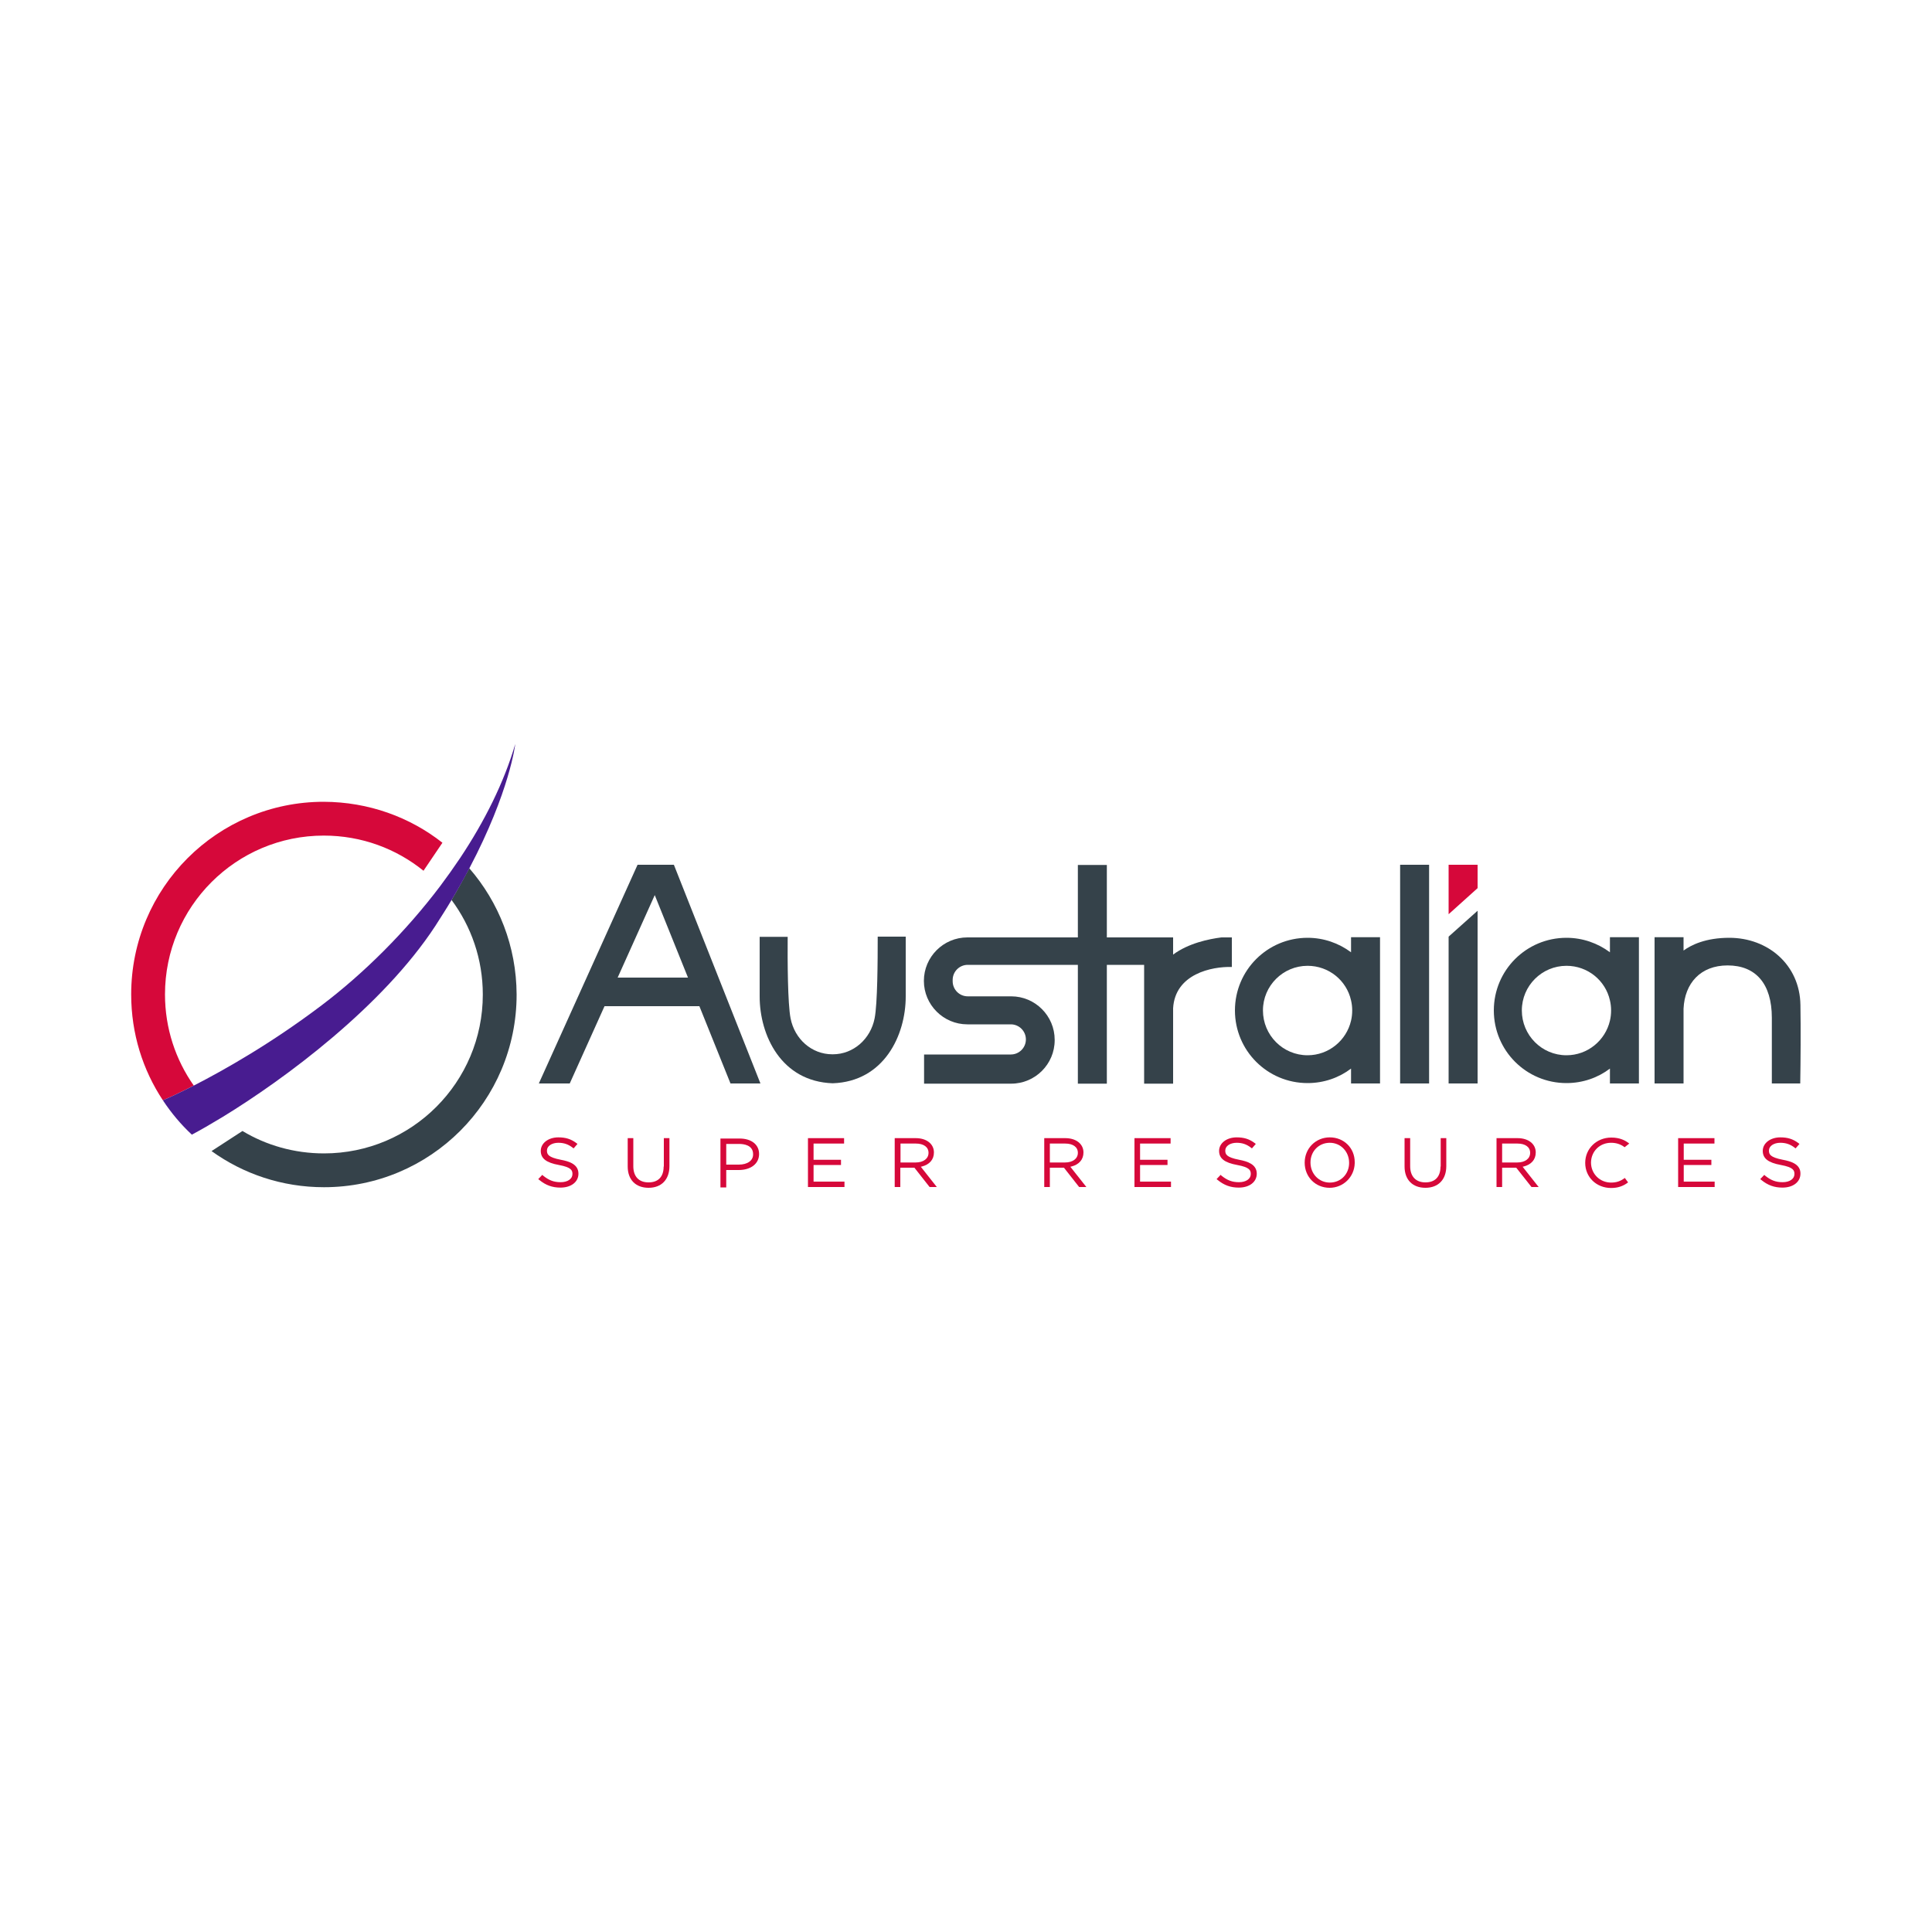 <?xml version="1.0" encoding="utf-8"?>
<!-- Generator: Adobe Illustrator 24.0.0, SVG Export Plug-In . SVG Version: 6.00 Build 0)  -->
<svg version="1.1" id="Layer_1" xmlns="http://www.w3.org/2000/svg" xmlns:xlink="http://www.w3.org/1999/xlink" x="0px" y="0px"
	 viewBox="0 0 1000 1000" style="enable-background:new 0 0 1000 1000;" xml:space="preserve">
<style type="text/css">
	.st0{fill:#35424A;}
	.st1{fill:#D6083A;}
	.st2{fill:#481C90;}
</style>
<g>
	<rect x="724.7" y="447.6" class="st0" width="15" height="113.2"/>
	<path class="st0" d="M348.8,447.6H330l-51.1,113.2h16l18-40h49.1l16.1,40h15.5L348.8,447.6z M319.7,506l19.2-42.7l17.2,42.7H319.7z
		"/>
	<polygon class="st1" points="749.8,473.2 764.8,459.7 764.8,447.6 749.8,447.6 	"/>
	<path class="st0" d="M452.7,527.1c-2.1,10.7-11,18.6-21.6,18.6h-0.3c-10.7,0-19.5-7.9-21.6-18.6c-1.5-7.6-1.6-29.9-1.5-42.2h-14.5
		c0,0,0,10.5,0,30.9c0,20,11.1,44,37.8,44.9c26.6-0.9,37.8-24.9,37.8-44.9v-30.8c0-0.1,0-0.2,0-0.2h-14.5
		C454.3,497.3,454.2,519.6,452.7,527.1z"/>
	<path class="st0" d="M699.3,485.1v7.8c-6.3-4.7-14.1-7.5-22.5-7.5c-20.8,0-37.6,16.8-37.6,37.6c0,20.8,16.8,37.6,37.6,37.6
		c8.5,0,16.3-2.8,22.5-7.5v7.7h15v-75.7H699.3z M699.3,528.3c-2.4,10.3-11.6,17.9-22.5,17.9c-12.8,0-23.1-10.4-23.1-23.2
		c0-12.8,10.4-23.1,23.1-23.1c11,0,20.2,7.6,22.5,17.9c0.4,1.7,0.6,3.4,0.6,5.2C699.9,524.8,699.7,526.6,699.3,528.3z"/>
	<path class="st0" d="M833.3,485.1v7.8c-6.3-4.7-14.1-7.5-22.5-7.5c-20.8,0-37.6,16.8-37.6,37.6c0,20.8,16.8,37.6,37.6,37.6
		c8.5,0,16.3-2.8,22.5-7.5v7.7h15v-75.7H833.3z M833.3,528.3c-2.4,10.3-11.6,17.9-22.5,17.9c-12.8,0-23.1-10.4-23.1-23.2
		c0-12.8,10.4-23.1,23.1-23.1c11,0,20.2,7.6,22.5,17.9c0.4,1.7,0.6,3.4,0.6,5.2C833.9,524.8,833.7,526.6,833.3,528.3z"/>
	<path class="st0" d="M637.6,485.1v15.4c-10.4-0.3-29.4,3.6-30.4,21.4v39h-15v-61.5h-19.3v61.5h-15v-61.5h-57
		c-4.3,0-7.8,3.5-7.8,7.8v0.7c0,4.3,3.5,7.8,7.8,7.8h22.5c12.4,0,22.5,10.1,22.5,22.5v0.2c0,12.4-10.1,22.5-22.5,22.5h-45.1v-15.1
		h44.9c4.3,0,7.8-3.5,7.8-7.8c0-4.3-3.5-7.8-7.8-7.8h-22.5c-12.4,0-22.5-10.1-22.5-22.5v0c0-12.4,10.1-22.5,22.5-22.5h57.2v-37.5h15
		v37.5h34.3v8.9c7.9-5.9,18.6-8.1,25-8.9H637.6z"/>
	<polygon class="st0" points="749.8,560.8 764.8,560.8 764.8,471.4 749.8,484.8 	"/>
	<path class="st0" d="M931.9,520.2c-0.3-20.9-16.9-34.8-36.8-34.8c-12.3,0-19.7,3.7-23.7,6.6v-6.9h-15v75.7h15v-38.7
		c0.6-13.2,8.8-22.4,22.8-22.4c14.5,0,22.9,9.4,22.9,27.1v34h14.7C932,549.2,932.1,532.1,931.9,520.2z"/>
</g>
<g id="XMLID_1_">
	<g>
		<path class="st1" d="M229,436.2l-9.8,14.5c-14.1-11.4-32-18.2-51.6-18.2c-45.4,0-82.2,36.8-82.2,82.2c0,17.6,5.5,33.8,14.9,47.2
			c-7.7,3.9-13.3,6.5-16,7.6c-10.4-15.7-16.4-34.5-16.4-54.8c0-55.1,44.6-99.7,99.7-99.7C190.8,415.1,212.1,422.9,229,436.2z"/>
		<path class="st0" d="M242.9,449.4c-2.8,5.2-5.8,10.7-9.2,16.4c10.2,13.7,16.2,30.6,16.2,49c0,45.4-36.8,82.2-82.2,82.2
			c-15.4,0-29.9-4.2-42.2-11.6c-3.4,2.2-9.7,6.3-16,10.4c16.4,11.8,36.5,18.7,58.2,18.7c55.1,0,99.7-44.6,99.7-99.7
			C267.3,489.7,258.1,466.9,242.9,449.4z"/>
		<path class="st2" d="M238.1,444.2c-3.3,4.9-6.7,9.7-10.3,14.5c-17.7,23.4-39.2,44.9-61.4,61.7c-26.2,19.8-50.5,33.5-66.1,41.5
			c-7.7,3.9-13.3,6.5-16,7.6c4.3,6.5,9.3,12.5,15,17.8c4.5-2.4,9.9-5.5,16-9.2c32.2-19.7,82.7-57.1,110-98.8c3-4.7,5.9-9.2,8.5-13.6
			c3.4-5.7,6.5-11.2,9.2-16.4c20.9-39.7,23.7-64.2,23.7-64.2C260.9,404.9,250.9,425,238.1,444.2z"/>
	</g>
</g>
<g>
	<path class="st1" d="M343.5,603.8c0,5.3-2.8,8.2-7.8,8.2c-5.1,0-7.9-3.1-7.9-8.4v-14.5h-2.9v14.7c0,6.8,4.1,11,10.8,11
		s10.8-4.3,10.8-11.2v-14.5h-2.9V603.8z"/>
	<path class="st1" d="M745.6,603.8c0,5.3-2.8,8.2-7.8,8.2c-5,0-7.9-3.1-7.9-8.4v-14.5h-2.9v14.7c0,6.8,4.1,11,10.8,11
		c6.7,0,10.8-4.3,10.8-11.2v-14.5h-2.9V603.8z"/>
	<path class="st1" d="M382.8,589.3h-9.9v25.3h3v-9h6.4c6.4,0,10.6-3.3,10.6-8.3C392.9,592.4,388.9,589.3,382.8,589.3z M382.4,602.8
		h-6.5v-10.7h6.7c2.2,0,7.2,0.5,7.2,5.3C389.9,600.7,386.9,602.8,382.4,602.8z"/>
	<polygon class="st1" points="421.1,603 435.3,603 435.3,600.3 421.1,600.3 421.1,591.9 436.9,591.9 436.9,589.1 418.2,589.1 
		418.2,614.4 437.1,614.4 437.1,611.6 421.1,611.6 	"/>
	<polygon class="st1" points="871.5,603 885.8,603 885.8,600.3 871.5,600.3 871.5,591.9 887.4,591.9 887.4,589.1 868.6,589.1 
		868.6,614.4 887.5,614.4 887.5,611.6 871.5,611.6 	"/>
	<polygon class="st1" points="590.1,603 604.3,603 604.3,600.3 590.1,600.3 590.1,591.9 605.9,591.9 605.9,589.1 587.2,589.1 
		587.2,614.4 606.1,614.4 606.1,611.6 590.1,611.6 	"/>
	<path class="st1" d="M477.1,603.8c4-1,6.3-3.6,6.3-7.3c0-4.4-3.8-7.4-9.4-7.4h-10.9v25.3h2.9v-10h7.3l7.7,9.8l0.2,0.2h3.7
		l-8.3-10.5L477.1,603.8z M466.1,601.6v-9.7h7.9c4.1,0,6.6,1.8,6.6,4.8c0,3-2.6,5-6.7,5H466.1z"/>
	<path class="st1" d="M554.5,603.8c4-1,6.3-3.6,6.3-7.3c0-4.4-3.8-7.4-9.4-7.4h-10.9v25.3h2.9v-10h7.3l7.7,9.8l0.2,0.2h3.7
		l-8.3-10.5L554.5,603.8z M543.4,601.6v-9.7h7.9c4.1,0,6.6,1.8,6.6,4.8c0,3-2.6,5-6.7,5H543.4z"/>
	<path class="st1" d="M788.6,603.8c4-1,6.3-3.6,6.3-7.3c0-4.4-3.8-7.4-9.4-7.4h-10.9v25.3h2.9v-10h7.3l7.9,10h3.7l-8.3-10.5
		L788.6,603.8z M777.5,601.6v-9.7h7.9c4.1,0,6.6,1.8,6.6,4.8c0,3-2.6,5-6.7,5H777.5z"/>
	<path class="st1" d="M641.4,600.3c-6.7-1.3-7.2-2.9-7.2-4.8c0-2.3,2.5-4,5.9-4c2.9,0,5.2,0.8,7.5,2.6l0.4,0.3l2-2.3l-0.5-0.4
		c-2.9-2.2-5.7-3-9.4-3c-5.2,0-9.1,3-9.1,7c0,3.9,2.8,6.1,9.4,7.3c6.5,1.2,7,2.8,7,4.7c0,2.5-2.5,4.2-6.1,4.2c-3.6,0-6.1-1-9.1-3.4
		l-0.4-0.4l-2.1,2.2l0.5,0.4c3.4,2.8,6.8,4,11,4c5.5,0,9.3-2.9,9.3-7.2C650.5,602.6,645.6,601.1,641.4,600.3z"/>
	<path class="st1" d="M922.8,600.3c-6.7-1.3-7.2-2.9-7.2-4.8c0-2.3,2.5-4,5.9-4c2.9,0,5.2,0.8,7.5,2.6l0.4,0.3l2-2.3l-0.5-0.4
		c-2.9-2.2-5.7-3-9.4-3c-5.2,0-9.1,3-9.1,7c0,3.9,2.8,6.1,9.4,7.3c6.5,1.2,7,2.8,7,4.7c0,2.5-2.5,4.2-6.1,4.2c-3.6,0-6.1-1-9.1-3.4
		l-0.4-0.4l-2.1,2.2l0.5,0.4c3.4,2.8,6.8,4,11,4c5.5,0,9.3-2.9,9.3-7.2C932,602.6,927.1,601.1,922.8,600.3z"/>
	<path class="st1" d="M290.3,600.3c-6.7-1.3-7.2-2.9-7.2-4.8c0-2.3,2.5-4,5.9-4c2.9,0,5.2,0.8,7.5,2.6l0.4,0.3l2-2.3l-0.5-0.4
		c-2.9-2.2-5.7-3-9.4-3c-5.2,0-9.1,3-9.1,7c0,3.9,2.8,6.1,9.4,7.3c6.5,1.2,7,2.8,7,4.7c0,2.5-2.5,4.2-6.1,4.2c-3.6,0-6.1-1-9.1-3.4
		l-0.4-0.4l-2.1,2.2l0.5,0.4c3.4,2.8,6.8,4,11,4c5.5,0,9.3-2.9,9.3-7.2C299.4,602.6,294.6,601.1,290.3,600.3z"/>
	<path class="st1" d="M688.3,588.7c-7.3,0-13,5.7-13,13.1c0,7.4,5.6,13,12.9,13c7.1,0,12.8-5.6,13-12.7l0-0.4c0,0,0-0.1,0-0.2
		C701.2,594.2,695.6,588.7,688.3,588.7z M688.3,612.1c-5.6,0-10-4.5-10-10.4c0-5.8,4.3-10.2,10-10.2c5.6,0,10,4.5,10,10.4
		C698.3,607.7,694,612.1,688.3,612.1z"/>
	<path class="st1" d="M833.9,591.5c2.6,0,4.9,0.7,7,2.3l2.4-1.9c-2-1.6-4.8-3.1-9.3-3.1c-7.6,0-13.5,5.7-13.5,13.1
		c0,7.4,5.8,13,13.4,13c3.4,0,6.2-0.9,8.8-2.9c-0.6-0.8-1.2-1.6-1.7-2.3c-2.2,1.7-4.4,2.4-7.1,2.4c-5.8,0-10.4-4.5-10.4-10.4
		C823.6,595.9,828,591.5,833.9,591.5z"/>
</g>
</svg>
